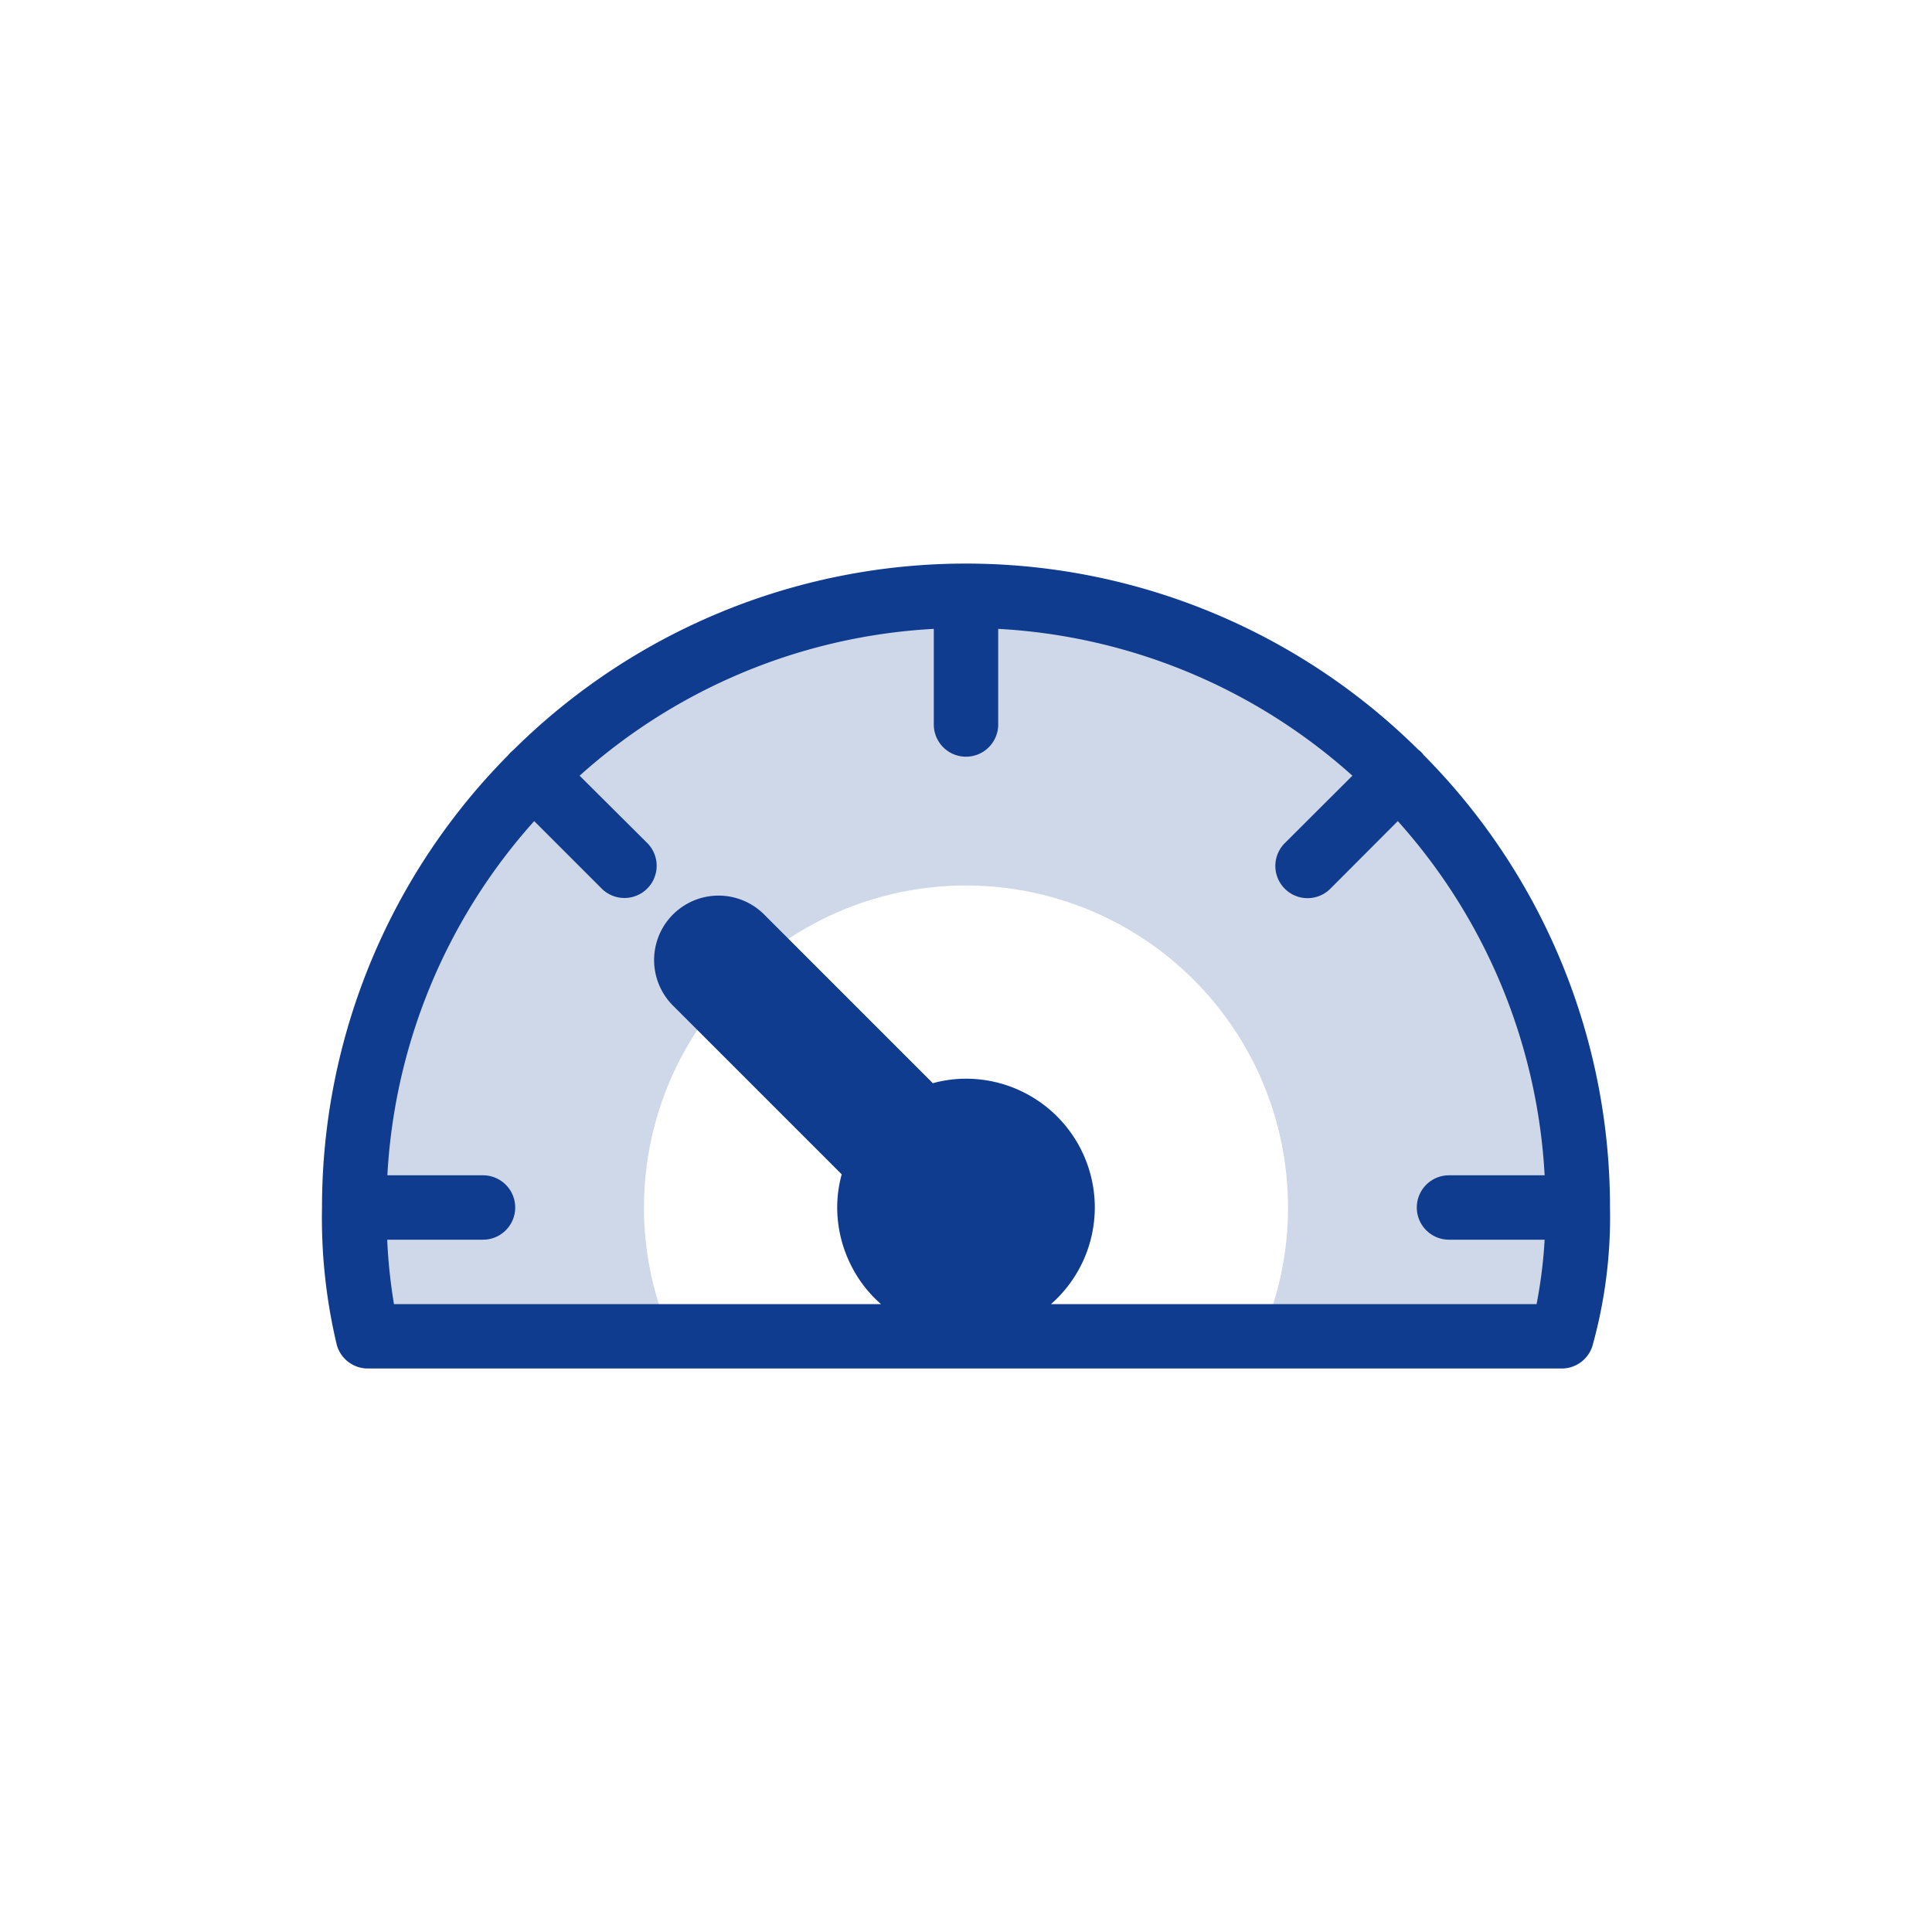 <svg id="flat" xmlns="http://www.w3.org/2000/svg" viewBox="0 0 120 120"><defs><style>.cls-1{fill:#cfd8e9;}.cls-2{fill:#0f3c8f;}</style></defs><path class="cls-1" d="M60,37A38,38,0,0,0,22,75a32.58,32.58,0,0,0,.84,8H41.68A19.76,19.76,0,0,1,40,75a20,20,0,0,1,40,0,19.76,19.76,0,0,1-1.68,8H97a27.67,27.67,0,0,0,1-8A38,38,0,0,0,60,37Z"/><path class="cls-2" d="M88.43,46.9a1.29,1.29,0,0,0-.33-.33,39.92,39.92,0,0,0-56.2,0,2.05,2.05,0,0,0-.34.34A39.89,39.89,0,0,0,20,75a34,34,0,0,0,.92,8.54A2,2,0,0,0,22.84,85H97a2,2,0,0,0,1.9-1.37A29.8,29.8,0,0,0,100,75,39.86,39.86,0,0,0,88.43,46.9ZM65.28,81A8,8,0,0,0,68,75h0a8,8,0,0,0-8-8,7.76,7.76,0,0,0-2.06.28L47.46,56.8a4,4,0,1,0-5.66,5.66L52.28,72.94A7.76,7.76,0,0,0,52,75h0a8,8,0,0,0,.79,3.45c.1.21.21.42.33.62A7.84,7.84,0,0,0,54.72,81H24.47a33.07,33.07,0,0,1-.42-4H30a2,2,0,0,0,0-4H24.06a35.84,35.84,0,0,1,9.12-22l4.19,4.19a2,2,0,0,0,2.83-2.83L36,48.18a35.84,35.84,0,0,1,22-9.12V45a2,2,0,0,0,4,0V39.06a35.84,35.84,0,0,1,22,9.12L79.8,52.37a2,2,0,1,0,2.83,2.83L86.82,51a35.84,35.84,0,0,1,9.12,22H90a2,2,0,0,0,0,4h5.94a29.72,29.72,0,0,1-.5,4Z"/></svg>